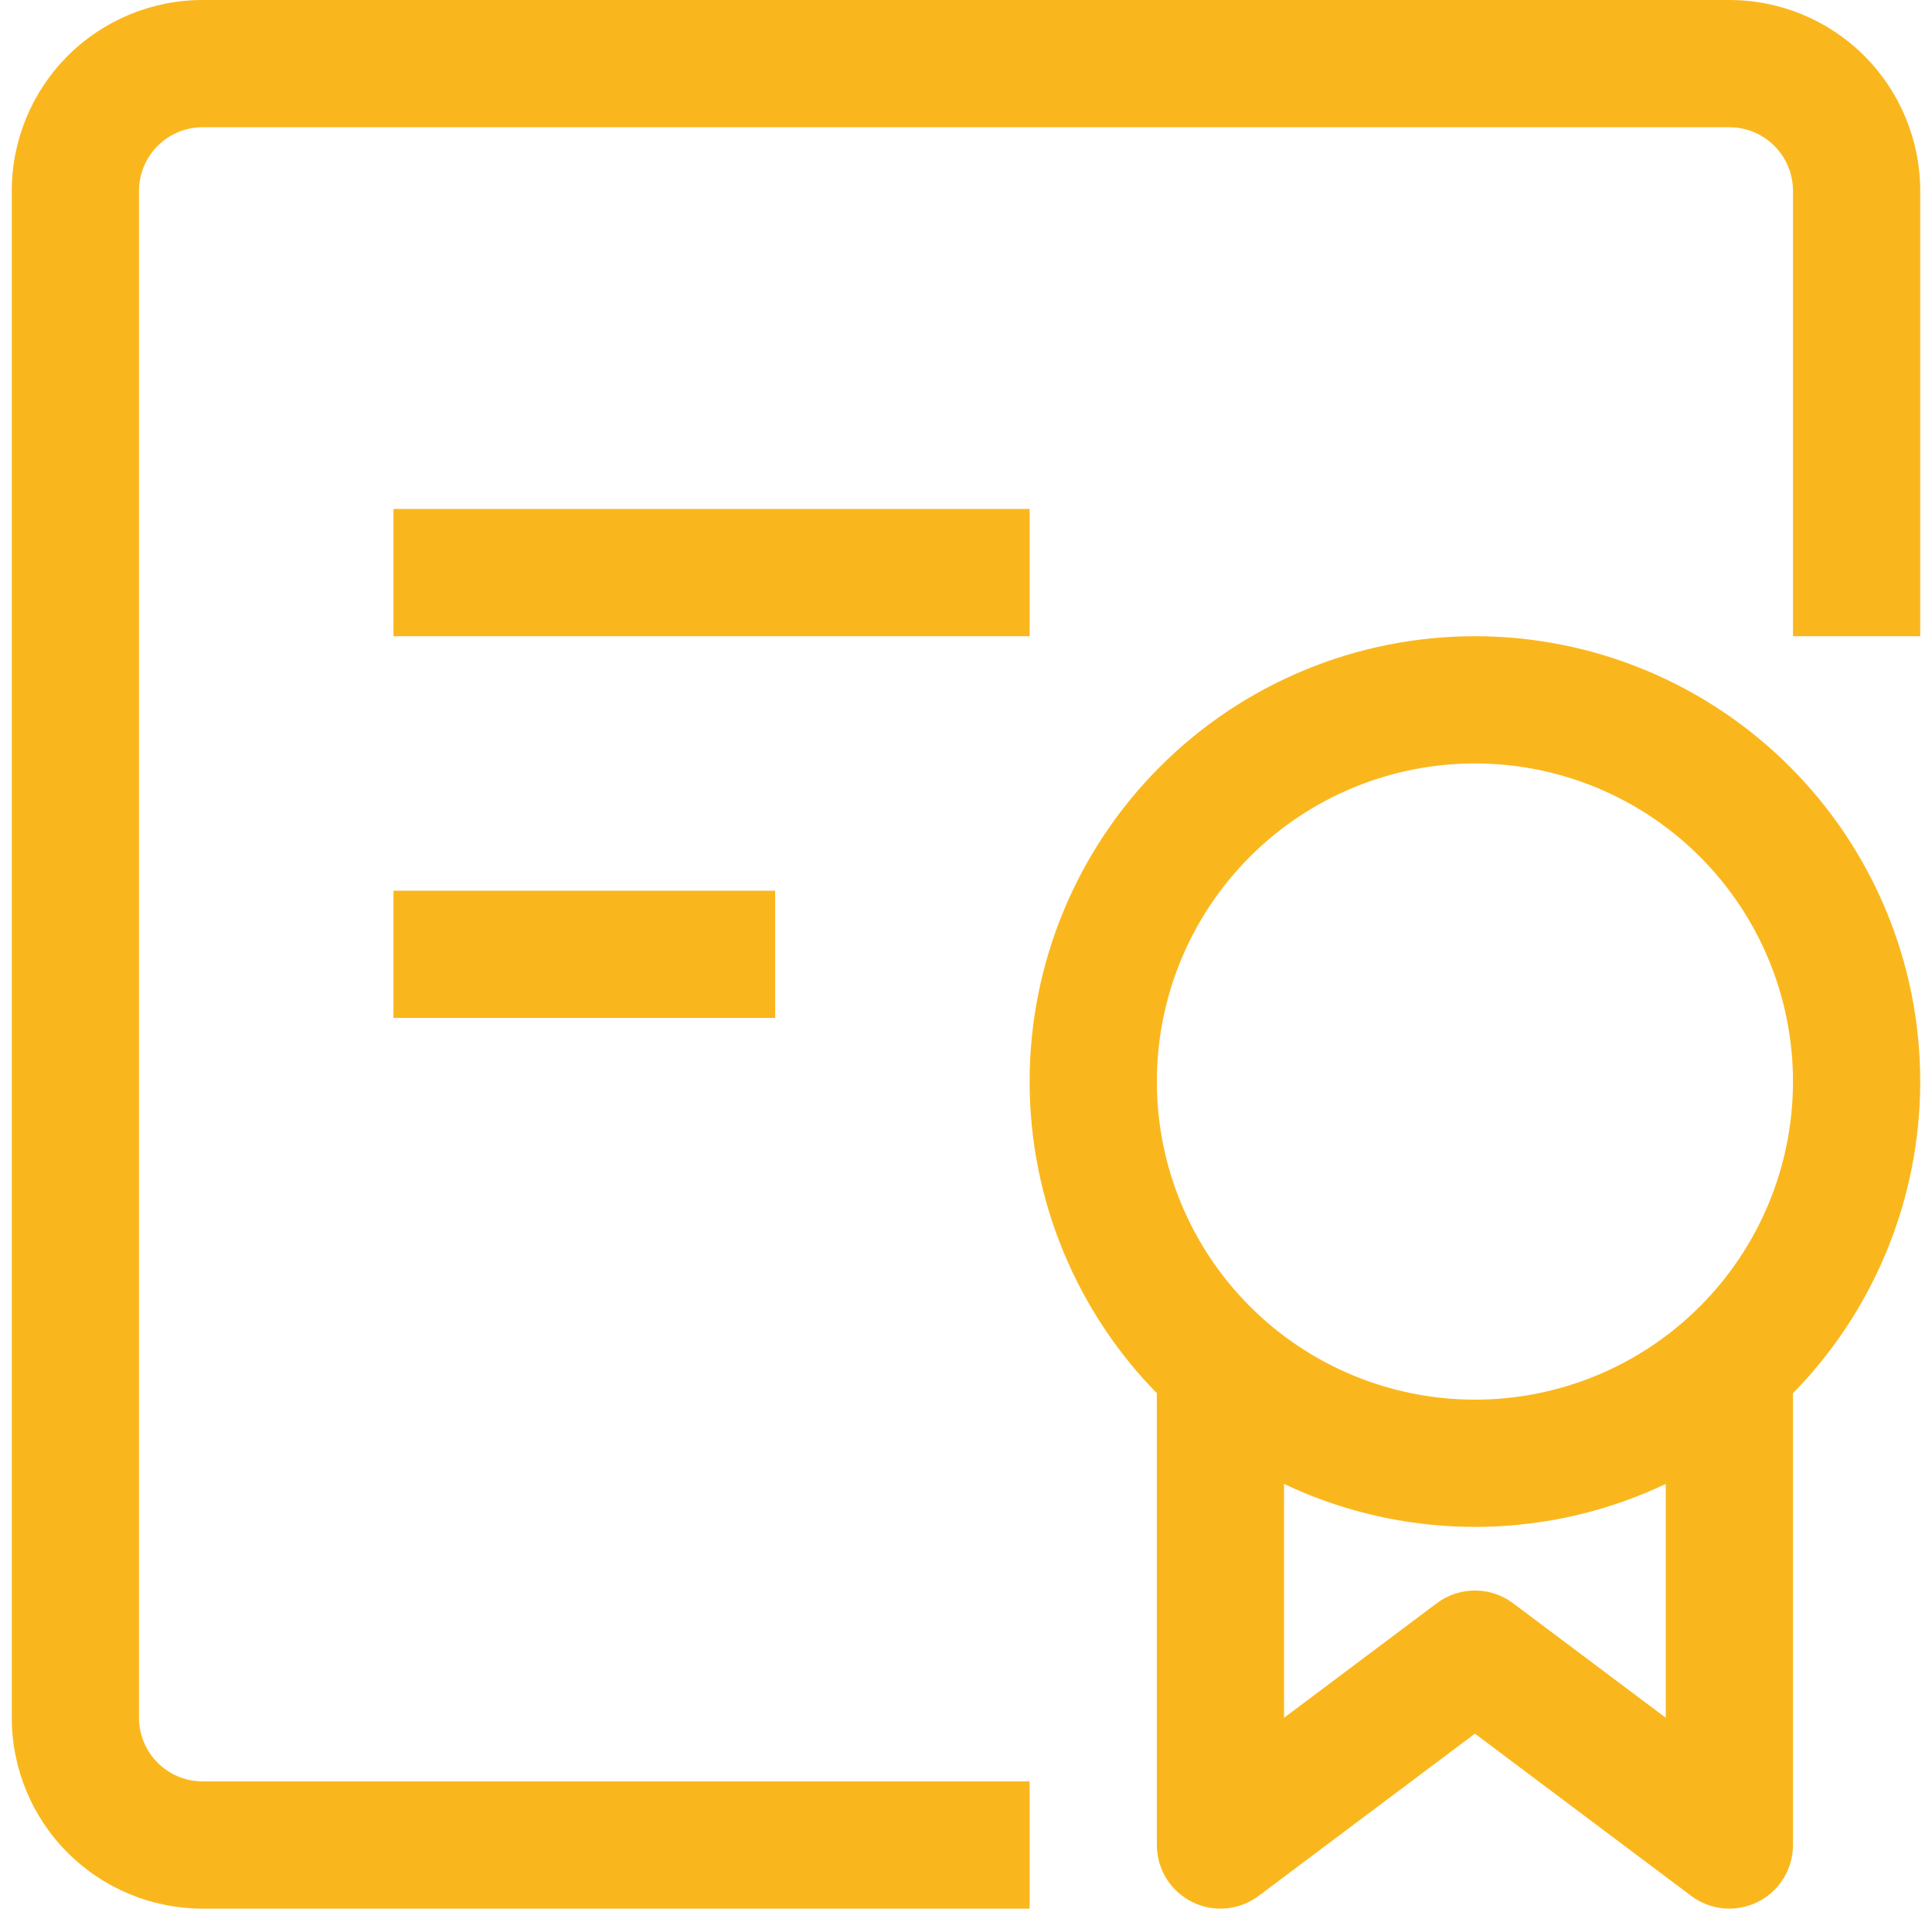 <svg width="82" height="81" viewBox="0 0 82 81" fill="none" xmlns="http://www.w3.org/2000/svg">
<path d="M51.8 78.3H49.1C49.1 78.801 49.24 79.293 49.503 79.719C49.767 80.146 50.144 80.491 50.593 80.715C51.041 80.939 51.543 81.034 52.042 80.989C52.542 80.944 53.019 80.761 53.42 80.46L51.8 78.3ZM62.6 70.2L64.22 68.04C63.753 67.689 63.184 67.5 62.6 67.5C62.016 67.5 61.447 67.689 60.98 68.04L62.6 70.2ZM73.4 78.3L71.78 80.46C72.181 80.761 72.658 80.944 73.157 80.989C73.657 81.034 74.159 80.939 74.608 80.715C75.056 80.491 75.433 80.146 75.697 79.719C75.96 79.293 76.1 78.801 76.1 78.3H73.4ZM62.6 59.4C59.02 59.4 55.586 57.978 53.054 55.446C50.522 52.914 49.1 49.48 49.1 45.9H43.7C43.7 50.913 45.691 55.72 49.236 59.264C52.78 62.809 57.587 64.8 62.6 64.8V59.4ZM76.1 45.9C76.1 49.48 74.678 52.914 72.146 55.446C69.614 57.978 66.18 59.4 62.6 59.4V64.8C67.613 64.8 72.42 62.809 75.964 59.264C79.509 55.72 81.5 50.913 81.5 45.9H76.1ZM62.6 32.4C66.18 32.4 69.614 33.822 72.146 36.354C74.678 38.886 76.1 42.32 76.1 45.9H81.5C81.5 40.887 79.509 36.08 75.964 32.536C72.42 28.991 67.613 27 62.6 27V32.4ZM62.6 27C57.587 27 52.78 28.991 49.236 32.536C45.691 36.08 43.7 40.887 43.7 45.9H49.1C49.1 42.32 50.522 38.886 53.054 36.354C55.586 33.822 59.02 32.4 62.6 32.4V27ZM49.1 56.7V78.3H54.5V56.7H49.1ZM53.42 80.46L64.22 72.36L60.98 68.04L50.18 76.14L53.42 80.46ZM60.98 72.36L71.78 80.46L75.02 76.14L64.22 68.04L60.98 72.36ZM76.1 78.3V56.7H70.7V78.3H76.1ZM81.5 27V8.1H76.1V27H81.5ZM73.4 0H8.6V5.4H73.4V0ZM0.5 8.1V72.9H5.9V8.1H0.5ZM8.6 81H43.7V75.6H8.6V81ZM0.5 72.9C0.5 75.048 1.353 77.109 2.872 78.628C4.391 80.147 6.452 81 8.6 81V75.6C7.884 75.6 7.197 75.316 6.691 74.809C6.184 74.303 5.9 73.616 5.9 72.9H0.5ZM8.6 0C6.452 0 4.391 0.853 2.872 2.372C1.353 3.891 0.5 5.952 0.5 8.1H5.9C5.9 7.384 6.184 6.697 6.691 6.191C7.197 5.684 7.884 5.4 8.6 5.4V0ZM81.5 8.1C81.5 5.952 80.647 3.891 79.128 2.372C77.609 0.853 75.548 0 73.4 0V5.4C74.116 5.4 74.803 5.684 75.309 6.191C75.816 6.697 76.1 7.384 76.1 8.1H81.5ZM16.7 27H43.7V21.6H16.7V27ZM16.7 43.2H32.9V37.8H16.7V43.2Z" fill="#FAB71D"/>
</svg>
